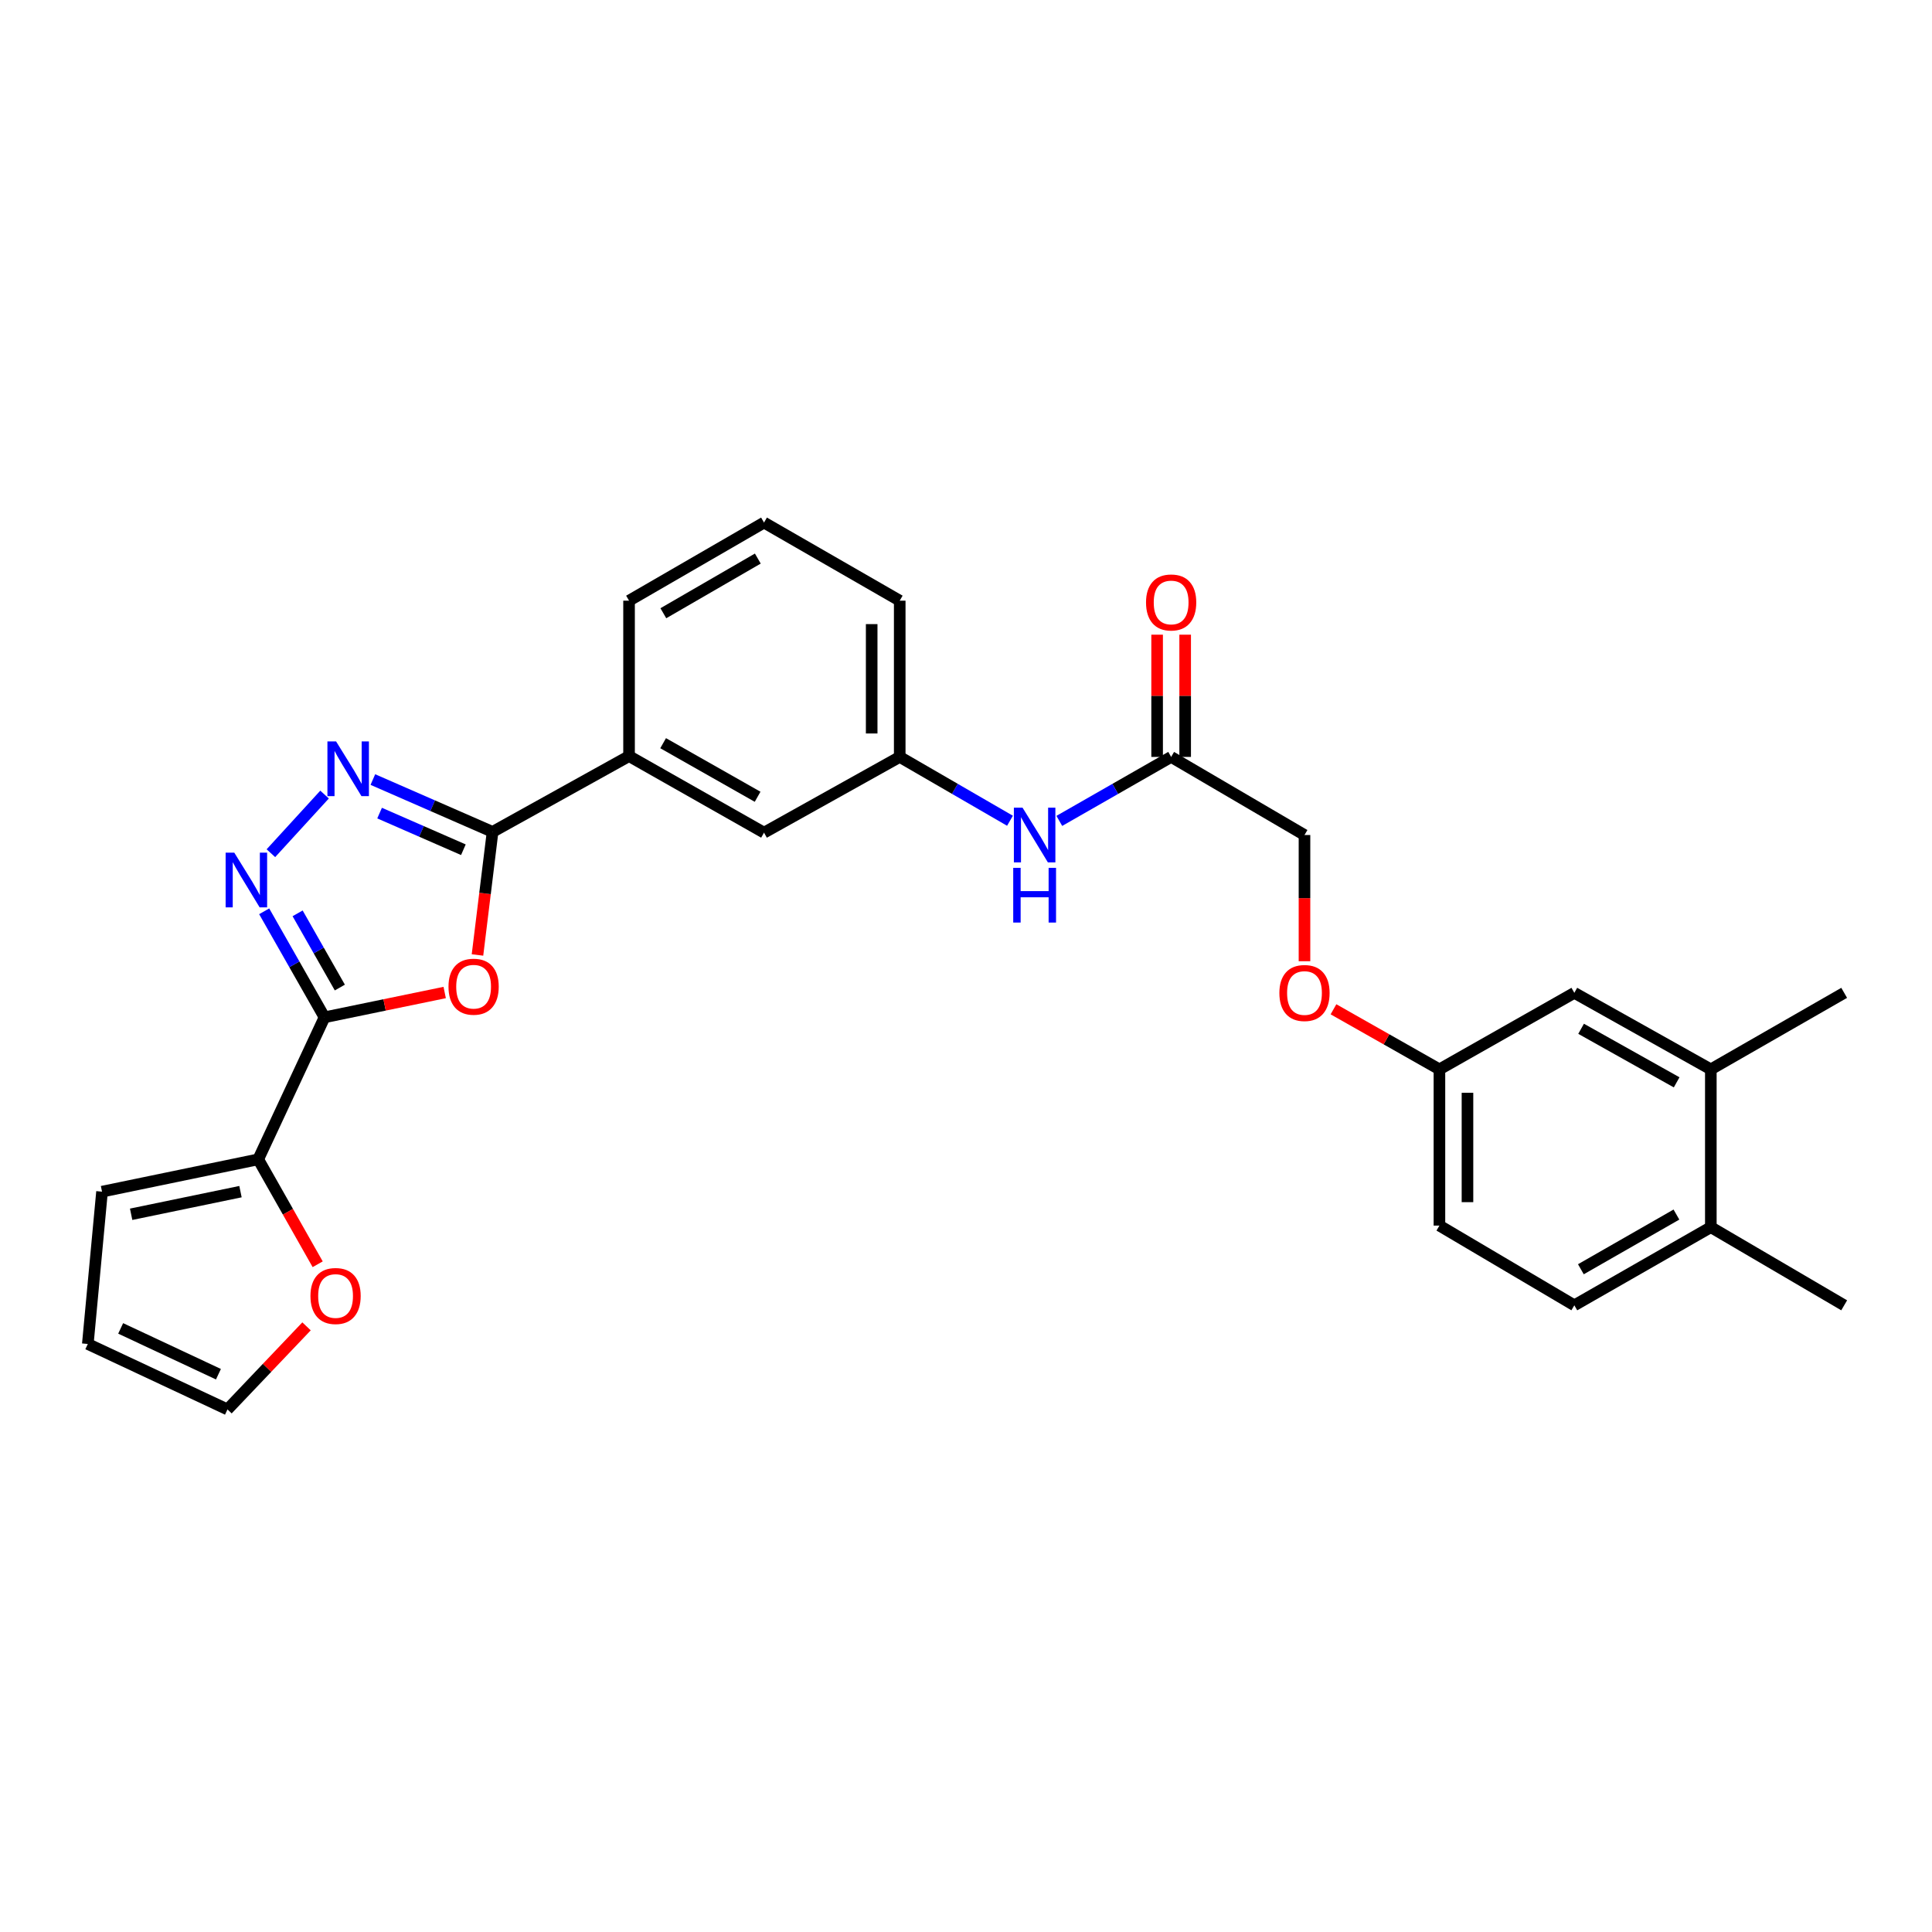 <?xml version='1.0' encoding='iso-8859-1'?>
<svg version='1.1' baseProfile='full'
              xmlns='http://www.w3.org/2000/svg'
                      xmlns:rdkit='http://www.rdkit.org/xml'
                      xmlns:xlink='http://www.w3.org/1999/xlink'
                  xml:space='preserve'
width='1000px' height='1000px' viewBox='0 0 1000 1000'>
<!-- END OF HEADER -->
<rect style='opacity:1.0;fill:#FFFFFF;stroke:none' width='1000' height='1000' x='0' y='0'> </rect>
<path class='bond-0' d='M 167.966,526.563 L 199.068,520.141' style='fill:none;fill-rule:evenodd;stroke:#000000;stroke-width:6px;stroke-linecap:butt;stroke-linejoin:miter;stroke-opacity:1' />
<path class='bond-0' d='M 199.068,520.141 L 230.17,513.72' style='fill:none;fill-rule:evenodd;stroke:#FF0000;stroke-width:6px;stroke-linecap:butt;stroke-linejoin:miter;stroke-opacity:1' />
<path class='bond-1' d='M 167.966,526.563 L 152.355,499.127' style='fill:none;fill-rule:evenodd;stroke:#000000;stroke-width:6px;stroke-linecap:butt;stroke-linejoin:miter;stroke-opacity:1' />
<path class='bond-1' d='M 152.355,499.127 L 136.744,471.69' style='fill:none;fill-rule:evenodd;stroke:#0000FF;stroke-width:6px;stroke-linecap:butt;stroke-linejoin:miter;stroke-opacity:1' />
<path class='bond-1' d='M 175.899,511.154 L 164.971,491.948' style='fill:none;fill-rule:evenodd;stroke:#000000;stroke-width:6px;stroke-linecap:butt;stroke-linejoin:miter;stroke-opacity:1' />
<path class='bond-1' d='M 164.971,491.948 L 154.043,472.743' style='fill:none;fill-rule:evenodd;stroke:#0000FF;stroke-width:6px;stroke-linecap:butt;stroke-linejoin:miter;stroke-opacity:1' />
<path class='bond-4' d='M 167.966,526.563 L 133.661,600.068' style='fill:none;fill-rule:evenodd;stroke:#000000;stroke-width:6px;stroke-linecap:butt;stroke-linejoin:miter;stroke-opacity:1' />
<path class='bond-3' d='M 247.143,494.292 L 251.048,462.438' style='fill:none;fill-rule:evenodd;stroke:#FF0000;stroke-width:6px;stroke-linecap:butt;stroke-linejoin:miter;stroke-opacity:1' />
<path class='bond-3' d='M 251.048,462.438 L 254.954,430.584' style='fill:none;fill-rule:evenodd;stroke:#000000;stroke-width:6px;stroke-linecap:butt;stroke-linejoin:miter;stroke-opacity:1' />
<path class='bond-2' d='M 140.215,441.617 L 167.994,411.262' style='fill:none;fill-rule:evenodd;stroke:#0000FF;stroke-width:6px;stroke-linecap:butt;stroke-linejoin:miter;stroke-opacity:1' />
<path class='bond-28' d='M 192.994,403.495 L 223.974,417.039' style='fill:none;fill-rule:evenodd;stroke:#0000FF;stroke-width:6px;stroke-linecap:butt;stroke-linejoin:miter;stroke-opacity:1' />
<path class='bond-28' d='M 223.974,417.039 L 254.954,430.584' style='fill:none;fill-rule:evenodd;stroke:#000000;stroke-width:6px;stroke-linecap:butt;stroke-linejoin:miter;stroke-opacity:1' />
<path class='bond-28' d='M 196.473,420.858 L 218.159,430.339' style='fill:none;fill-rule:evenodd;stroke:#0000FF;stroke-width:6px;stroke-linecap:butt;stroke-linejoin:miter;stroke-opacity:1' />
<path class='bond-28' d='M 218.159,430.339 L 239.845,439.82' style='fill:none;fill-rule:evenodd;stroke:#000000;stroke-width:6px;stroke-linecap:butt;stroke-linejoin:miter;stroke-opacity:1' />
<path class='bond-5' d='M 254.954,430.584 L 325.596,391.359' style='fill:none;fill-rule:evenodd;stroke:#000000;stroke-width:6px;stroke-linecap:butt;stroke-linejoin:miter;stroke-opacity:1' />
<path class='bond-7' d='M 133.661,600.068 L 149.044,627.222' style='fill:none;fill-rule:evenodd;stroke:#000000;stroke-width:6px;stroke-linecap:butt;stroke-linejoin:miter;stroke-opacity:1' />
<path class='bond-7' d='M 149.044,627.222 L 164.428,654.376' style='fill:none;fill-rule:evenodd;stroke:#FF0000;stroke-width:6px;stroke-linecap:butt;stroke-linejoin:miter;stroke-opacity:1' />
<path class='bond-10' d='M 133.661,600.068 L 52.809,616.802' style='fill:none;fill-rule:evenodd;stroke:#000000;stroke-width:6px;stroke-linecap:butt;stroke-linejoin:miter;stroke-opacity:1' />
<path class='bond-10' d='M 124.475,616.793 L 67.879,628.506' style='fill:none;fill-rule:evenodd;stroke:#000000;stroke-width:6px;stroke-linecap:butt;stroke-linejoin:miter;stroke-opacity:1' />
<path class='bond-11' d='M 325.596,391.359 L 395.456,430.979' style='fill:none;fill-rule:evenodd;stroke:#000000;stroke-width:6px;stroke-linecap:butt;stroke-linejoin:miter;stroke-opacity:1' />
<path class='bond-11' d='M 343.236,384.676 L 392.138,412.409' style='fill:none;fill-rule:evenodd;stroke:#000000;stroke-width:6px;stroke-linecap:butt;stroke-linejoin:miter;stroke-opacity:1' />
<path class='bond-23' d='M 325.596,391.359 L 325.596,310.911' style='fill:none;fill-rule:evenodd;stroke:#000000;stroke-width:6px;stroke-linecap:butt;stroke-linejoin:miter;stroke-opacity:1' />
<path class='bond-6' d='M 606.181,391.779 L 577.239,408.337' style='fill:none;fill-rule:evenodd;stroke:#000000;stroke-width:6px;stroke-linecap:butt;stroke-linejoin:miter;stroke-opacity:1' />
<path class='bond-6' d='M 577.239,408.337 L 548.298,424.895' style='fill:none;fill-rule:evenodd;stroke:#0000FF;stroke-width:6px;stroke-linecap:butt;stroke-linejoin:miter;stroke-opacity:1' />
<path class='bond-17' d='M 613.439,391.779 L 613.439,360.145' style='fill:none;fill-rule:evenodd;stroke:#000000;stroke-width:6px;stroke-linecap:butt;stroke-linejoin:miter;stroke-opacity:1' />
<path class='bond-17' d='M 613.439,360.145 L 613.439,328.511' style='fill:none;fill-rule:evenodd;stroke:#FF0000;stroke-width:6px;stroke-linecap:butt;stroke-linejoin:miter;stroke-opacity:1' />
<path class='bond-17' d='M 598.923,391.779 L 598.923,360.145' style='fill:none;fill-rule:evenodd;stroke:#000000;stroke-width:6px;stroke-linecap:butt;stroke-linejoin:miter;stroke-opacity:1' />
<path class='bond-17' d='M 598.923,360.145 L 598.923,328.511' style='fill:none;fill-rule:evenodd;stroke:#FF0000;stroke-width:6px;stroke-linecap:butt;stroke-linejoin:miter;stroke-opacity:1' />
<path class='bond-21' d='M 606.181,391.779 L 675.202,432.204' style='fill:none;fill-rule:evenodd;stroke:#000000;stroke-width:6px;stroke-linecap:butt;stroke-linejoin:miter;stroke-opacity:1' />
<path class='bond-15' d='M 158.662,686.518 L 138.202,708.016' style='fill:none;fill-rule:evenodd;stroke:#FF0000;stroke-width:6px;stroke-linecap:butt;stroke-linejoin:miter;stroke-opacity:1' />
<path class='bond-15' d='M 138.202,708.016 L 117.742,729.515' style='fill:none;fill-rule:evenodd;stroke:#000000;stroke-width:6px;stroke-linecap:butt;stroke-linejoin:miter;stroke-opacity:1' />
<path class='bond-8' d='M 522.766,424.819 L 494.23,408.299' style='fill:none;fill-rule:evenodd;stroke:#0000FF;stroke-width:6px;stroke-linecap:butt;stroke-linejoin:miter;stroke-opacity:1' />
<path class='bond-8' d='M 494.23,408.299 L 465.695,391.779' style='fill:none;fill-rule:evenodd;stroke:#000000;stroke-width:6px;stroke-linecap:butt;stroke-linejoin:miter;stroke-opacity:1' />
<path class='bond-9' d='M 885.524,553.498 L 814.874,513.895' style='fill:none;fill-rule:evenodd;stroke:#000000;stroke-width:6px;stroke-linecap:butt;stroke-linejoin:miter;stroke-opacity:1' />
<path class='bond-9' d='M 867.829,560.219 L 818.374,532.497' style='fill:none;fill-rule:evenodd;stroke:#000000;stroke-width:6px;stroke-linecap:butt;stroke-linejoin:miter;stroke-opacity:1' />
<path class='bond-25' d='M 885.524,553.498 L 954.545,513.895' style='fill:none;fill-rule:evenodd;stroke:#000000;stroke-width:6px;stroke-linecap:butt;stroke-linejoin:miter;stroke-opacity:1' />
<path class='bond-31' d='M 885.524,553.498 L 885.524,635.188' style='fill:none;fill-rule:evenodd;stroke:#000000;stroke-width:6px;stroke-linecap:butt;stroke-linejoin:miter;stroke-opacity:1' />
<path class='bond-16' d='M 52.809,616.802 L 45.455,695.637' style='fill:none;fill-rule:evenodd;stroke:#000000;stroke-width:6px;stroke-linecap:butt;stroke-linejoin:miter;stroke-opacity:1' />
<path class='bond-12' d='M 395.456,430.979 L 465.695,391.779' style='fill:none;fill-rule:evenodd;stroke:#000000;stroke-width:6px;stroke-linecap:butt;stroke-linejoin:miter;stroke-opacity:1' />
<path class='bond-30' d='M 465.695,391.779 L 465.695,310.911' style='fill:none;fill-rule:evenodd;stroke:#000000;stroke-width:6px;stroke-linecap:butt;stroke-linejoin:miter;stroke-opacity:1' />
<path class='bond-30' d='M 451.179,379.649 L 451.179,323.041' style='fill:none;fill-rule:evenodd;stroke:#000000;stroke-width:6px;stroke-linecap:butt;stroke-linejoin:miter;stroke-opacity:1' />
<path class='bond-13' d='M 885.524,635.188 L 814.874,675.63' style='fill:none;fill-rule:evenodd;stroke:#000000;stroke-width:6px;stroke-linecap:butt;stroke-linejoin:miter;stroke-opacity:1' />
<path class='bond-13' d='M 867.715,628.657 L 818.26,656.966' style='fill:none;fill-rule:evenodd;stroke:#000000;stroke-width:6px;stroke-linecap:butt;stroke-linejoin:miter;stroke-opacity:1' />
<path class='bond-27' d='M 885.524,635.188 L 954.545,675.63' style='fill:none;fill-rule:evenodd;stroke:#000000;stroke-width:6px;stroke-linecap:butt;stroke-linejoin:miter;stroke-opacity:1' />
<path class='bond-14' d='M 814.874,513.895 L 745.046,553.498' style='fill:none;fill-rule:evenodd;stroke:#000000;stroke-width:6px;stroke-linecap:butt;stroke-linejoin:miter;stroke-opacity:1' />
<path class='bond-29' d='M 117.742,729.515 L 45.455,695.637' style='fill:none;fill-rule:evenodd;stroke:#000000;stroke-width:6px;stroke-linecap:butt;stroke-linejoin:miter;stroke-opacity:1' />
<path class='bond-29' d='M 113.059,711.289 L 62.458,687.575' style='fill:none;fill-rule:evenodd;stroke:#000000;stroke-width:6px;stroke-linecap:butt;stroke-linejoin:miter;stroke-opacity:1' />
<path class='bond-18' d='M 814.874,675.63 L 745.046,634.365' style='fill:none;fill-rule:evenodd;stroke:#000000;stroke-width:6px;stroke-linecap:butt;stroke-linejoin:miter;stroke-opacity:1' />
<path class='bond-19' d='M 745.046,553.498 L 717.628,537.951' style='fill:none;fill-rule:evenodd;stroke:#000000;stroke-width:6px;stroke-linecap:butt;stroke-linejoin:miter;stroke-opacity:1' />
<path class='bond-19' d='M 717.628,537.951 L 690.21,522.404' style='fill:none;fill-rule:evenodd;stroke:#FF0000;stroke-width:6px;stroke-linecap:butt;stroke-linejoin:miter;stroke-opacity:1' />
<path class='bond-22' d='M 745.046,553.498 L 745.046,634.365' style='fill:none;fill-rule:evenodd;stroke:#000000;stroke-width:6px;stroke-linecap:butt;stroke-linejoin:miter;stroke-opacity:1' />
<path class='bond-22' d='M 759.562,565.628 L 759.562,622.235' style='fill:none;fill-rule:evenodd;stroke:#000000;stroke-width:6px;stroke-linecap:butt;stroke-linejoin:miter;stroke-opacity:1' />
<path class='bond-20' d='M 675.202,497.532 L 675.202,464.868' style='fill:none;fill-rule:evenodd;stroke:#FF0000;stroke-width:6px;stroke-linecap:butt;stroke-linejoin:miter;stroke-opacity:1' />
<path class='bond-20' d='M 675.202,464.868 L 675.202,432.204' style='fill:none;fill-rule:evenodd;stroke:#000000;stroke-width:6px;stroke-linecap:butt;stroke-linejoin:miter;stroke-opacity:1' />
<path class='bond-24' d='M 325.596,310.911 L 395.456,270.485' style='fill:none;fill-rule:evenodd;stroke:#000000;stroke-width:6px;stroke-linecap:butt;stroke-linejoin:miter;stroke-opacity:1' />
<path class='bond-24' d='M 343.345,317.411 L 392.247,289.113' style='fill:none;fill-rule:evenodd;stroke:#000000;stroke-width:6px;stroke-linecap:butt;stroke-linejoin:miter;stroke-opacity:1' />
<path class='bond-26' d='M 395.456,270.485 L 465.695,310.911' style='fill:none;fill-rule:evenodd;stroke:#000000;stroke-width:6px;stroke-linecap:butt;stroke-linejoin:miter;stroke-opacity:1' />
<path  class='atom-1' d='M 232.14 510.709
Q 232.14 503.909, 235.5 500.109
Q 238.86 496.309, 245.14 496.309
Q 251.42 496.309, 254.78 500.109
Q 258.14 503.909, 258.14 510.709
Q 258.14 517.589, 254.74 521.509
Q 251.34 525.389, 245.14 525.389
Q 238.9 525.389, 235.5 521.509
Q 232.14 517.629, 232.14 510.709
M 245.14 522.189
Q 249.46 522.189, 251.78 519.309
Q 254.14 516.389, 254.14 510.709
Q 254.14 505.149, 251.78 502.349
Q 249.46 499.509, 245.14 499.509
Q 240.82 499.509, 238.46 502.309
Q 236.14 505.109, 236.14 510.709
Q 236.14 516.429, 238.46 519.309
Q 240.82 522.189, 245.14 522.189
' fill='#FF0000'/>
<path  class='atom-2' d='M 121.264 441.326
L 130.544 456.326
Q 131.464 457.806, 132.944 460.486
Q 134.424 463.166, 134.504 463.326
L 134.504 441.326
L 138.264 441.326
L 138.264 469.646
L 134.384 469.646
L 124.424 453.246
Q 123.264 451.326, 122.024 449.126
Q 120.824 446.926, 120.464 446.246
L 120.464 469.646
L 116.784 469.646
L 116.784 441.326
L 121.264 441.326
' fill='#0000FF'/>
<path  class='atom-3' d='M 173.955 383.748
L 183.235 398.748
Q 184.155 400.228, 185.635 402.908
Q 187.115 405.588, 187.195 405.748
L 187.195 383.748
L 190.955 383.748
L 190.955 412.068
L 187.075 412.068
L 177.115 395.668
Q 175.955 393.748, 174.715 391.548
Q 173.515 389.348, 173.155 388.668
L 173.155 412.068
L 169.475 412.068
L 169.475 383.748
L 173.955 383.748
' fill='#0000FF'/>
<path  class='atom-8' d='M 160.691 670.807
Q 160.691 664.007, 164.051 660.207
Q 167.411 656.407, 173.691 656.407
Q 179.971 656.407, 183.331 660.207
Q 186.691 664.007, 186.691 670.807
Q 186.691 677.687, 183.291 681.607
Q 179.891 685.487, 173.691 685.487
Q 167.451 685.487, 164.051 681.607
Q 160.691 677.727, 160.691 670.807
M 173.691 682.287
Q 178.011 682.287, 180.331 679.407
Q 182.691 676.487, 182.691 670.807
Q 182.691 665.247, 180.331 662.447
Q 178.011 659.607, 173.691 659.607
Q 169.371 659.607, 167.011 662.407
Q 164.691 665.207, 164.691 670.807
Q 164.691 676.527, 167.011 679.407
Q 169.371 682.287, 173.691 682.287
' fill='#FF0000'/>
<path  class='atom-9' d='M 529.263 418.044
L 538.543 433.044
Q 539.463 434.524, 540.943 437.204
Q 542.423 439.884, 542.503 440.044
L 542.503 418.044
L 546.263 418.044
L 546.263 446.364
L 542.383 446.364
L 532.423 429.964
Q 531.263 428.044, 530.023 425.844
Q 528.823 423.644, 528.463 422.964
L 528.463 446.364
L 524.783 446.364
L 524.783 418.044
L 529.263 418.044
' fill='#0000FF'/>
<path  class='atom-9' d='M 524.443 449.196
L 528.283 449.196
L 528.283 461.236
L 542.763 461.236
L 542.763 449.196
L 546.603 449.196
L 546.603 477.516
L 542.763 477.516
L 542.763 464.436
L 528.283 464.436
L 528.283 477.516
L 524.443 477.516
L 524.443 449.196
' fill='#0000FF'/>
<path  class='atom-18' d='M 593.181 311.83
Q 593.181 305.03, 596.541 301.23
Q 599.901 297.43, 606.181 297.43
Q 612.461 297.43, 615.821 301.23
Q 619.181 305.03, 619.181 311.83
Q 619.181 318.71, 615.781 322.63
Q 612.381 326.51, 606.181 326.51
Q 599.941 326.51, 596.541 322.63
Q 593.181 318.75, 593.181 311.83
M 606.181 323.31
Q 610.501 323.31, 612.821 320.43
Q 615.181 317.51, 615.181 311.83
Q 615.181 306.27, 612.821 303.47
Q 610.501 300.63, 606.181 300.63
Q 601.861 300.63, 599.501 303.43
Q 597.181 306.23, 597.181 311.83
Q 597.181 317.55, 599.501 320.43
Q 601.861 323.31, 606.181 323.31
' fill='#FF0000'/>
<path  class='atom-21' d='M 662.202 513.975
Q 662.202 507.175, 665.562 503.375
Q 668.922 499.575, 675.202 499.575
Q 681.482 499.575, 684.842 503.375
Q 688.202 507.175, 688.202 513.975
Q 688.202 520.855, 684.802 524.775
Q 681.402 528.655, 675.202 528.655
Q 668.962 528.655, 665.562 524.775
Q 662.202 520.895, 662.202 513.975
M 675.202 525.455
Q 679.522 525.455, 681.842 522.575
Q 684.202 519.655, 684.202 513.975
Q 684.202 508.415, 681.842 505.615
Q 679.522 502.775, 675.202 502.775
Q 670.882 502.775, 668.522 505.575
Q 666.202 508.375, 666.202 513.975
Q 666.202 519.695, 668.522 522.575
Q 670.882 525.455, 675.202 525.455
' fill='#FF0000'/>
</svg>
